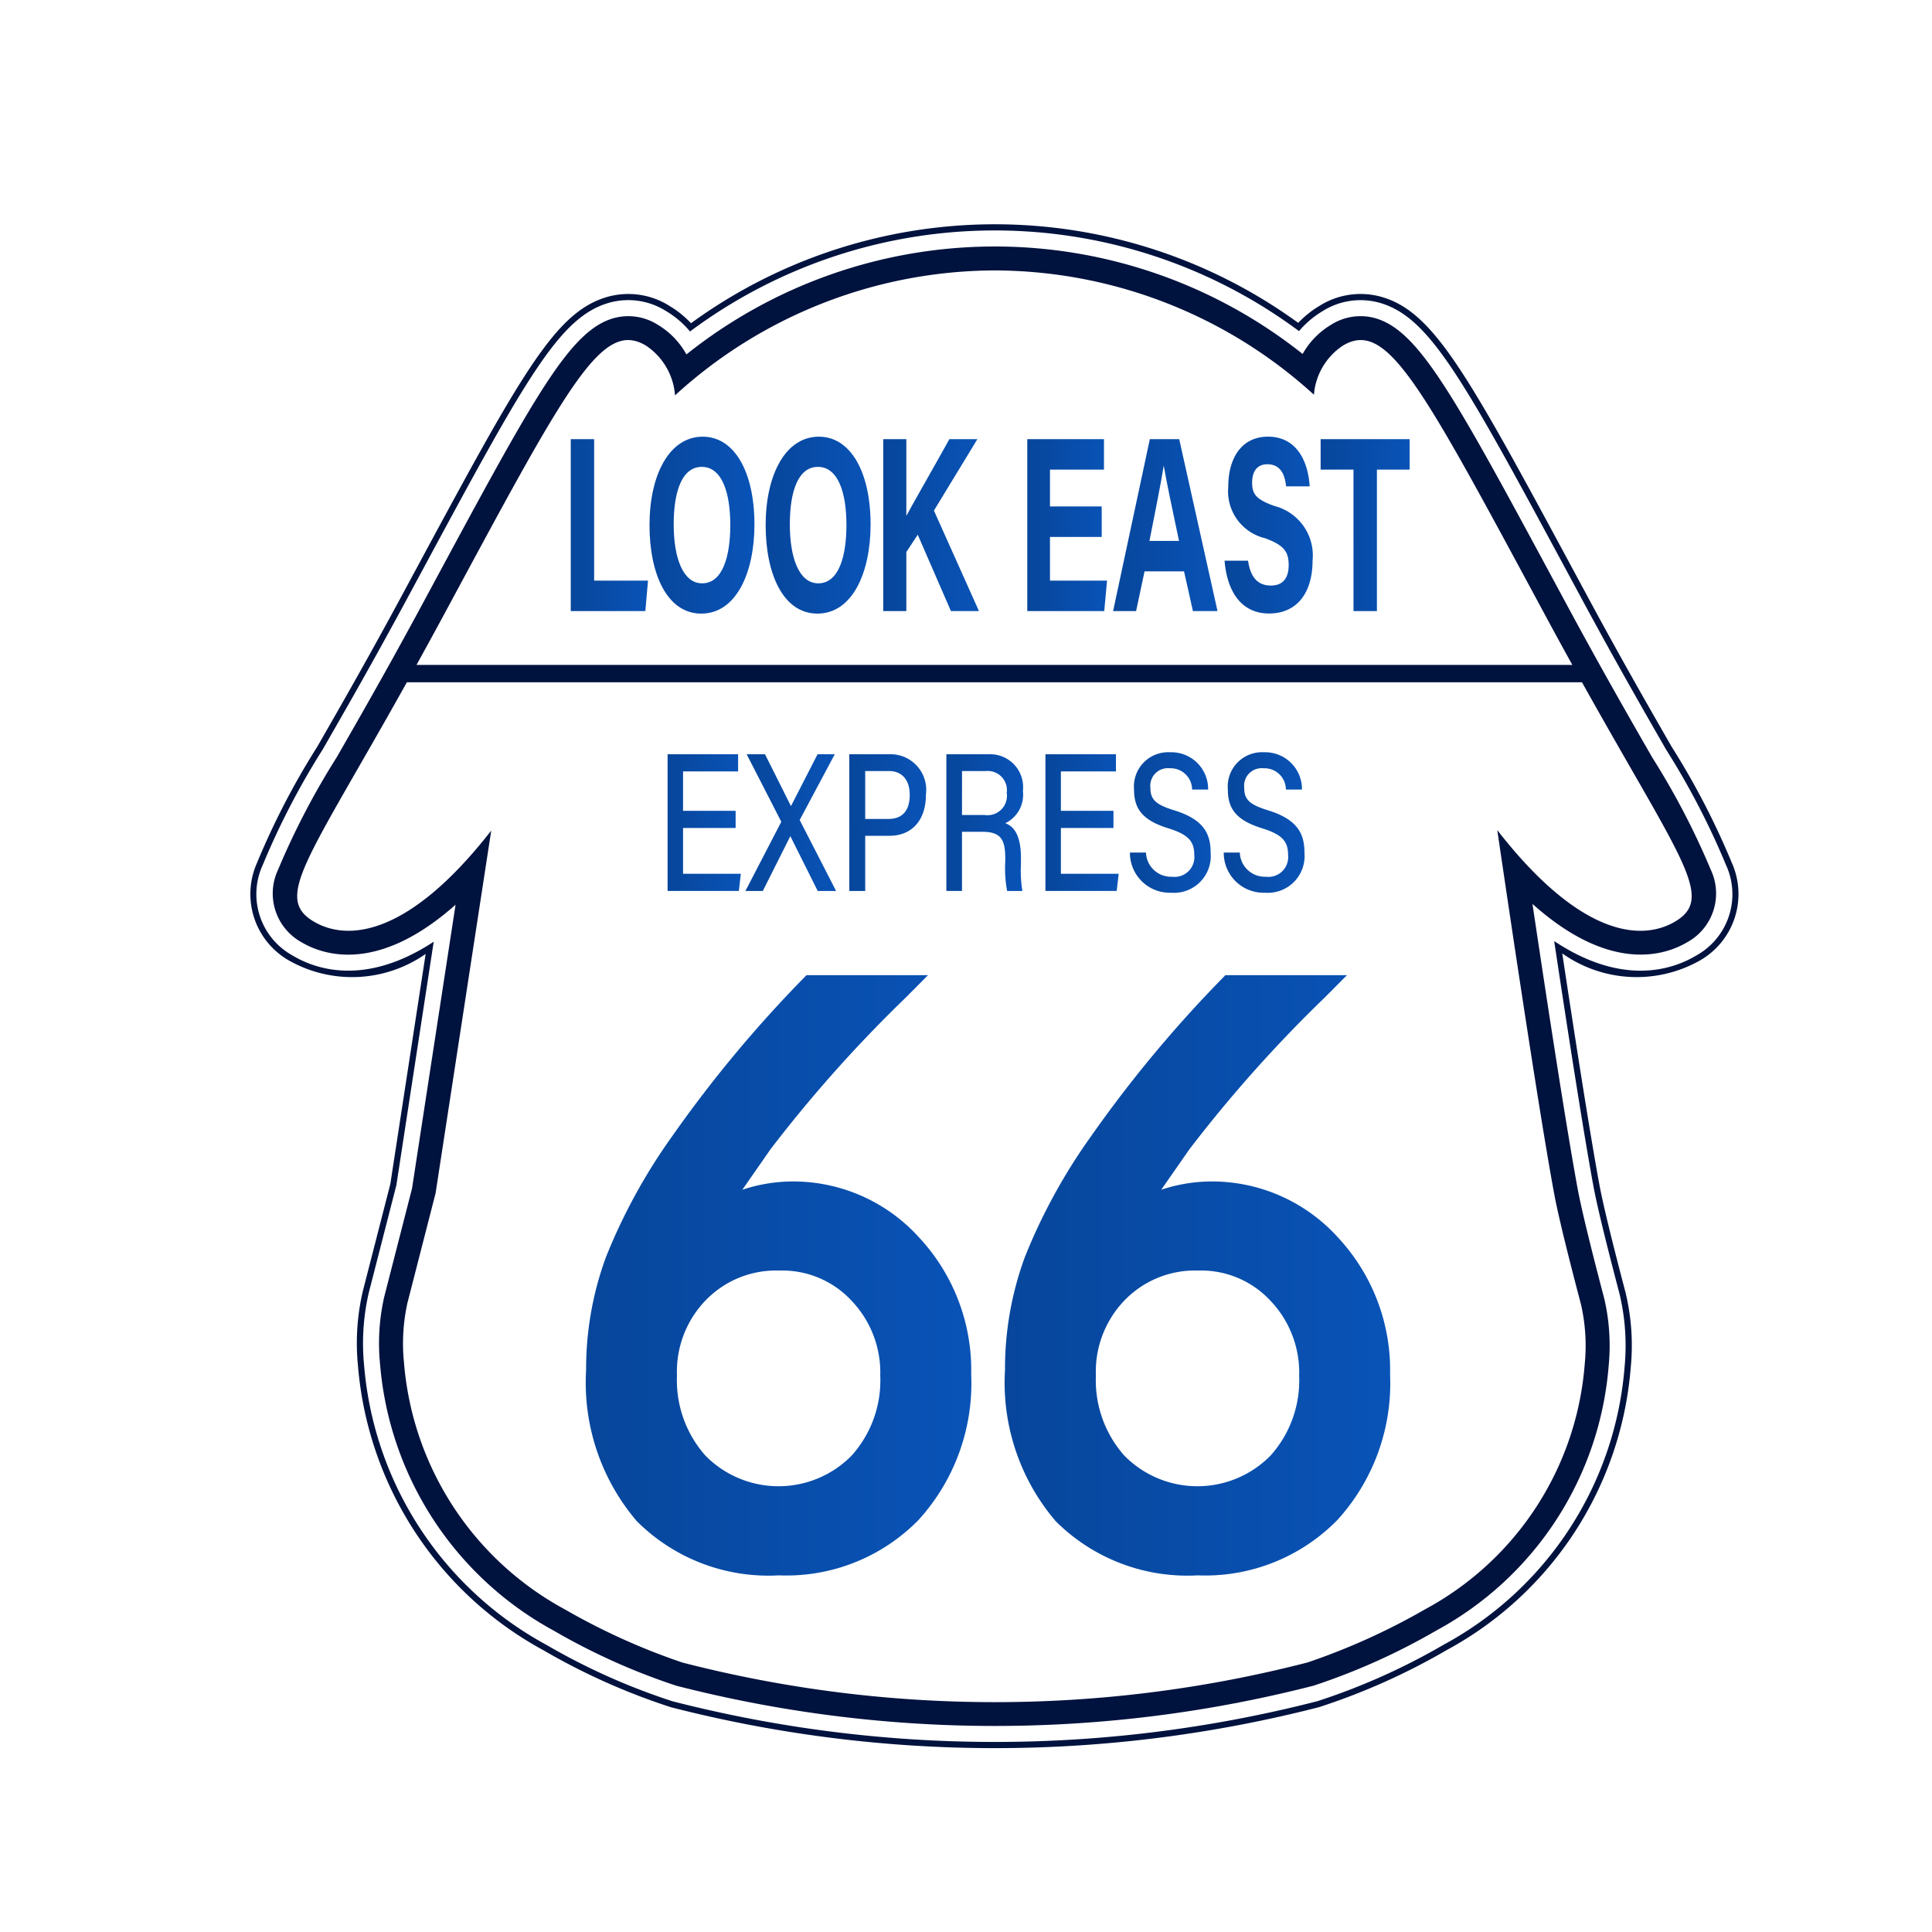 <svg id="レイヤー_1" data-name="レイヤー 1" xmlns="http://www.w3.org/2000/svg" xmlns:xlink="http://www.w3.org/1999/xlink" viewBox="0 0 70 70"><defs><style>.cls-1{fill:#00123e;}.cls-2{fill:url(#名称未設定グラデーション_2);}.cls-3{fill:url(#名称未設定グラデーション_2-2);}.cls-4{fill:url(#名称未設定グラデーション_2-3);}.cls-5{fill:url(#名称未設定グラデーション_2-4);}.cls-6{fill:url(#名称未設定グラデーション_2-5);}.cls-7{fill:url(#名称未設定グラデーション_2-6);}.cls-8{fill:url(#名称未設定グラデーション_2-7);}.cls-9{fill:url(#名称未設定グラデーション_2-8);}.cls-10{fill:url(#名称未設定グラデーション_2-9);}.cls-11{fill:url(#名称未設定グラデーション_2-10);}.cls-12{fill:url(#名称未設定グラデーション_2-11);}.cls-13{fill:url(#名称未設定グラデーション_2-12);}.cls-14{fill:url(#名称未設定グラデーション_2-13);}.cls-15{fill:url(#名称未設定グラデーション_2-14);}.cls-16{fill:url(#名称未設定グラデーション_2-15);}.cls-17{fill:url(#名称未設定グラデーション_2-16);}.cls-18{fill:url(#名称未設定グラデーション_2-17);}.cls-19{fill:none;}</style><linearGradient id="名称未設定グラデーション_2" x1="20.68" y1="19.026" x2="23.479" y2="19.026" gradientUnits="userSpaceOnUse"><stop offset="0" stop-color="#07469b"/><stop offset="1" stop-color="#0953b7"/></linearGradient><linearGradient id="名称未設定グラデーション_2-2" x1="23.534" y1="19.026" x2="27.335" y2="19.026" xlink:href="#名称未設定グラデーション_2"/><linearGradient id="名称未設定グラデーション_2-3" x1="27.741" y1="19.026" x2="31.543" y2="19.026" xlink:href="#名称未設定グラデーション_2"/><linearGradient id="名称未設定グラデーション_2-4" x1="32.001" y1="19.026" x2="35.47" y2="19.026" xlink:href="#名称未設定グラデーション_2"/><linearGradient id="名称未設定グラデーション_2-5" x1="37.22" y1="19.026" x2="40.11" y2="19.026" xlink:href="#名称未設定グラデーション_2"/><linearGradient id="名称未設定グラデーション_2-6" x1="40.33" y1="19.026" x2="44.113" y2="19.026" xlink:href="#名称未設定グラデーション_2"/><linearGradient id="名称未設定グラデーション_2-7" x1="44.366" y1="19.025" x2="47.556" y2="19.025" xlink:href="#名称未設定グラデーション_2"/><linearGradient id="名称未設定グラデーション_2-8" x1="47.849" y1="19.026" x2="51.074" y2="19.026" xlink:href="#名称未設定グラデーション_2"/><linearGradient id="名称未設定グラデーション_2-9" x1="24.188" y1="29.805" x2="26.842" y2="29.805" xlink:href="#名称未設定グラデーション_2"/><linearGradient id="名称未設定グラデーション_2-10" x1="27.008" y1="29.805" x2="30.295" y2="29.805" xlink:href="#名称未設定グラデーション_2"/><linearGradient id="名称未設定グラデーション_2-11" x1="30.772" y1="29.805" x2="33.548" y2="29.805" xlink:href="#名称未設定グラデーション_2"/><linearGradient id="名称未設定グラデーション_2-12" x1="34.289" y1="29.805" x2="37.063" y2="29.805" xlink:href="#名称未設定グラデーション_2"/><linearGradient id="名称未設定グラデーション_2-13" x1="37.878" y1="29.805" x2="40.532" y2="29.805" xlink:href="#名称未設定グラデーション_2"/><linearGradient id="名称未設定グラデーション_2-14" x1="40.939" y1="29.801" x2="43.863" y2="29.801" xlink:href="#名称未設定グラデーション_2"/><linearGradient id="名称未設定グラデーション_2-15" x1="44.34" y1="29.801" x2="47.263" y2="29.801" xlink:href="#名称未設定グラデーション_2"/><linearGradient id="名称未設定グラデーション_2-16" x1="21.235" y1="46.205" x2="35.186" y2="46.205" xlink:href="#名称未設定グラデーション_2"/><linearGradient id="名称未設定グラデーション_2-17" x1="36.413" y1="46.205" x2="50.364" y2="46.205" xlink:href="#名称未設定グラデーション_2"/></defs><g id="グループ"><path class="cls-1" d="M62.746,31.259a27.642,27.642,0,0,0-2.184-4.211c-.812-1.414-1.823-3.173-3.048-5.446l-.391-.725c-3.974-7.373-5.173-9.598-7.101-10.129a2.787,2.787,0,0,0-2.221.338,3.592,3.592,0,0,0-.764.612,18.698,18.698,0,0,0-22.001.013,3.586,3.586,0,0,0-.776-.625,2.788,2.788,0,0,0-2.221-.338c-1.928.531-3.127,2.757-7.102,10.13l-.39.724c-1.226,2.273-2.236,4.032-3.048,5.446A27.632,27.632,0,0,0,9.314,31.259,2.772,2.772,0,0,0,10.502,34.819a4.65,4.65,0,0,0,4.92-.256l-1.279,8.333L13.144,46.789a8.289,8.289,0,0,0-.173,2.707A12.937,12.937,0,0,0,19.699,59.797,23.659,23.659,0,0,0,24.308,61.856a47.212,47.212,0,0,0,23.485-.003A23.779,23.779,0,0,0,52.423,59.782a12.796,12.796,0,0,0,6.663-10.251,8.2,8.2,0,0,0-.188-2.695c-.624-2.367-.86-3.431-.948-3.907-.334-1.808-.846-5.075-1.347-8.386a4.662,4.662,0,0,0,4.955.276A2.772,2.772,0,0,0,62.746,31.259Zm-1.302,3.369c-.811.485-2.63,1.135-5.133-.531.523,3.473,1.07,6.974,1.42,8.872.127.688.456,2.045.951,3.923a8.098,8.098,0,0,1,.181,2.622,12.571,12.571,0,0,1-6.546,10.071,23.602,23.602,0,0,1-4.581,2.051A46.994,46.994,0,0,1,24.364,61.64a23.491,23.491,0,0,1-4.559-2.039A12.712,12.712,0,0,1,13.193,49.479a8.183,8.183,0,0,1,.167-2.635L14.361,42.942,15.714,34.12c-2.485,1.636-4.292.99-5.099.508a2.538,2.538,0,0,1-1.091-3.299,27.593,27.593,0,0,1,2.166-4.171c.813-1.415,1.824-3.175,3.051-5.451l.39-.724c3.94-7.309,5.129-9.515,6.965-10.021a2.57,2.57,0,0,1,2.048.315,3.369,3.369,0,0,1,.857.733,18.481,18.481,0,0,1,22.065-.013,3.375,3.375,0,0,1,.846-.719,2.572,2.572,0,0,1,2.048-.315c1.836.506,3.025,2.712,6.964,10.02l.391.725c1.227,2.276,2.238,4.036,3.051,5.451a27.561,27.561,0,0,1,2.166,4.171A2.538,2.538,0,0,1,61.444,34.628Z"/><path class="cls-1" d="M61.985,31.513a27.504,27.504,0,0,0-2.119-4.065c-.543-.945-1.177-2.049-1.902-3.353v-.001h-.001c-.362-.652-.746-1.35-1.156-2.11l-.391-.725c-3.748-6.954-5.011-9.296-6.608-9.736a1.992,1.992,0,0,0-1.597.254,2.85,2.85,0,0,0-1.014,1.048,17.92,17.92,0,0,0-22.327.016,2.846,2.846,0,0,0-1.022-1.064,1.99,1.99,0,0,0-1.597-.254c-1.598.44-2.86,2.783-6.609,9.738l-.39.724c-.41.76-.794,1.458-1.156,2.11h-.001v.001c-.725,1.304-1.359,2.408-1.902,3.353a27.511,27.511,0,0,0-2.119,4.065,2.017,2.017,0,0,0,.838,2.618c.813.486,2.788,1.141,5.594-1.353L14.929,43.058l-1.008,3.93a7.615,7.615,0,0,0-.15,2.446,12.127,12.127,0,0,0,6.308,9.656,23.374,23.374,0,0,0,4.429,1.988,46.41,46.41,0,0,0,23.085-.003,23.527,23.527,0,0,0,4.451-2,11.987,11.987,0,0,0,6.242-9.603,7.527,7.527,0,0,0-.163-2.432c-.499-1.892-.831-3.263-.961-3.966-.4-2.167-1.054-6.41-1.638-10.324,2.821,2.525,4.807,1.868,5.623,1.38A2.016,2.016,0,0,0,61.985,31.513ZM16.018,22.395c4.561-8.459,5.778-10.834,7.385-9.874a2.372,2.372,0,0,1,1.054,1.804A17.23,17.23,0,0,1,36.044,9.798h0A17.228,17.228,0,0,1,47.606,14.301,2.36,2.36,0,0,1,48.657,12.521c1.607-.96,2.824,1.415,7.385,9.874.324.601.632,1.164.927,1.697h-41.879C15.385,23.559,15.693,22.996,16.018,22.395ZM60.701,33.385c-1.224.731-3.447.554-6.452-3.308.64,4.349,1.552,10.414,2.058,13.155.159.863.568,2.483.975,4.029a6.706,6.706,0,0,1,.137,2.148,11.059,11.059,0,0,1-5.787,8.9,23.882,23.882,0,0,1-4.257,1.925,45.355,45.355,0,0,1-22.651.003,23.716,23.716,0,0,1-4.235-1.913A11.191,11.191,0,0,1,14.637,49.367a6.794,6.794,0,0,1,.126-2.163l1.019-3.972,2.016-13.138c-2.998,3.845-5.217,4.021-6.439,3.29-1.447-.865-.208-2.226,3.382-8.663h42.578C60.909,31.158,62.148,32.52,60.701,33.385Z"/><g id="look_east" data-name="look east"><path class="cls-2" d="M20.68,15.911h.847v5.126h1.952l-.097,1.104H20.68Z"/><path class="cls-3" d="M27.335,19.005c0,1.734-.655,3.227-1.928,3.227-1.23,0-1.874-1.421-1.874-3.205,0-1.813.711-3.205,1.928-3.205C26.609,15.821,27.335,17.098,27.335,19.005ZM24.409,18.999c0,1.216.336,2.136,1.031,2.136.754,0,1.02-1.003,1.02-2.114,0-1.179-.304-2.105-1.034-2.105C24.718,16.917,24.409,17.786,24.409,18.999Z"/><path class="cls-4" d="M31.543,19.005c0,1.734-.655,3.227-1.928,3.227-1.23,0-1.874-1.421-1.874-3.205,0-1.813.711-3.205,1.928-3.205C30.816,15.821,31.543,17.098,31.543,19.005Zm-2.926-.006c0,1.216.336,2.136,1.031,2.136.754,0,1.02-1.003,1.02-2.114,0-1.179-.304-2.105-1.034-2.105C28.925,16.917,28.617,17.786,28.617,18.999Z"/><path class="cls-5" d="M32.001,15.911H32.838v2.78c.258-.48,1.065-1.885,1.56-2.78H35.413l-1.575,2.589,1.632,3.641H34.454l-1.203-2.768-.413.628v2.139h-.837Z"/><path class="cls-6" d="M39.917,19.454H38.043v1.583H40.11l-.101,1.104H37.22v-6.23H39.999v1.104H38.043v1.335H39.917Z"/><path class="cls-7" d="M41.469,20.702l-.306,1.439h-.833l1.331-6.23H42.725l1.388,6.23h-.891l-.322-1.439ZM42.718,19.598c-.278-1.315-.456-2.155-.55-2.715h-.006c-.097.614-.293,1.591-.515,2.715Z"/><path class="cls-8" d="M45.22,20.315c.089.626.372.9.825.9.452,0,.646-.284.646-.74,0-.507-.189-.727-.859-.975a1.747,1.747,0,0,1-1.33-1.856c0-1.086.511-1.823,1.439-1.823,1.04,0,1.455.889,1.511,1.8h-.854c-.041-.383-.174-.8-.68-.8-.344,0-.551.226-.551.668,0,.433.166.609.8.842a1.849,1.849,0,0,1,1.39,1.979c0,1.138-.541,1.918-1.577,1.918-.995,0-1.518-.778-1.612-1.914Z"/><path class="cls-9" d="M49.039,17.015H47.849V15.911h3.225v1.104H49.888v5.126h-.848Z"/></g><g id="express"><path class="cls-10" d="M26.653,30H24.748v1.659h2.094l-.072.622h-2.582V27.328h2.555v.622H24.748v1.427H26.653Z"/><path class="cls-11" d="M29.628,32.282l-.99-1.981h-.006l-.994,1.981H27.008l1.3-2.507L27.053,27.328h.665l.937,1.873h.006l.961-1.873h.623l-1.271,2.383,1.32,2.571Z"/><path class="cls-12" d="M30.772,27.328H32.262a1.29,1.29,0,0,1,1.286,1.459c0,.986-.559,1.495-1.315,1.495h-.885v2h-.576Zm.576,2.344h.845c.502,0,.768-.305.768-.868,0-.586-.314-.867-.748-.867h-.865Z"/><path class="cls-13" d="M34.855,30.137v2.144h-.566V27.328h1.543a1.193,1.193,0,0,1,1.23,1.332,1.144,1.144,0,0,1-.639,1.167c.291.105.568.398.568,1.263V31.308a4.573,4.573,0,0,0,.052.974H36.491a4.347,4.347,0,0,1-.068-1.074v-.099c0-.674-.146-.971-.825-.971Zm0-.609h.813a.704.704,0,0,0,.808-.803.694.694,0,0,0-.757-.788h-.863Z"/><path class="cls-14" d="M40.343,30H38.438v1.659h2.094l-.072.622H37.878V27.328h2.555v.622H38.438v1.427h1.905Z"/><path class="cls-15" d="M41.521,30.889a.908.908,0,0,0,.949.877.716.716,0,0,0,.801-.785c0-.479-.189-.738-.941-.97-.936-.29-1.241-.707-1.241-1.398a1.243,1.243,0,0,1,1.309-1.357,1.333,1.333,0,0,1,1.375,1.351h-.581a.776.776,0,0,0-.813-.771.636.636,0,0,0-.698.704c0,.442.208.617.874.823,1.104.343,1.309.89,1.309,1.538a1.332,1.332,0,0,1-1.433,1.444,1.443,1.443,0,0,1-1.491-1.456Z"/><path class="cls-16" d="M44.921,30.889a.908.908,0,0,0,.948.877.716.716,0,0,0,.801-.785c0-.479-.189-.738-.941-.97-.936-.29-1.241-.707-1.241-1.398a1.243,1.243,0,0,1,1.309-1.357,1.333,1.333,0,0,1,1.375,1.351h-.581a.776.776,0,0,0-.813-.771.636.636,0,0,0-.698.704c0,.442.208.617.874.823,1.104.343,1.309.89,1.309,1.538a1.332,1.332,0,0,1-1.433,1.444,1.443,1.443,0,0,1-1.491-1.456Z"/></g><g id="_66" data-name="66"><path class="cls-17" d="M28.64,42.807a5.835,5.835,0,0,0-1.744.3l1.024-1.471a49.168,49.168,0,0,1,4.89-5.485l.814-.819H29.22l-.085.088a45.714,45.714,0,0,0-4.783,5.751,20.752,20.752,0,0,0-2.395,4.371,11.733,11.733,0,0,0-.721,4.097,7.723,7.723,0,0,0,1.836,5.475,6.743,6.743,0,0,0,5.147,1.964,6.697,6.697,0,0,0,5.061-2.007,7.351,7.351,0,0,0,1.908-5.27A7.041,7.041,0,0,0,33.302,44.838,6.148,6.148,0,0,0,28.64,42.807Zm3.254,7.054a4.074,4.074,0,0,1-1.04,2.881A3.716,3.716,0,0,1,25.562,52.743a4.111,4.111,0,0,1-1.034-2.897,3.721,3.721,0,0,1,1.049-2.743,3.546,3.546,0,0,1,2.669-1.068,3.422,3.422,0,0,1,2.603,1.087A3.774,3.774,0,0,1,31.893,49.861Z"/><path class="cls-18" d="M48.479,44.838A6.148,6.148,0,0,0,43.817,42.807a5.836,5.836,0,0,0-1.744.3l1.025-1.471a49.218,49.218,0,0,1,4.891-5.485l.814-.819H44.398l-.085.088a45.71,45.71,0,0,0-4.784,5.751,20.753,20.753,0,0,0-2.395,4.371,11.733,11.733,0,0,0-.721,4.097,7.722,7.722,0,0,0,1.836,5.475,6.744,6.744,0,0,0,5.147,1.964,6.697,6.697,0,0,0,5.061-2.007,7.351,7.351,0,0,0,1.908-5.27A7.043,7.043,0,0,0,48.479,44.838ZM47.071,49.861a4.075,4.075,0,0,1-1.04,2.881,3.716,3.716,0,0,1-5.292.001,4.11,4.11,0,0,1-1.033-2.897,3.721,3.721,0,0,1,1.049-2.743,3.545,3.545,0,0,1,2.668-1.068,3.423,3.423,0,0,1,2.603,1.087A3.774,3.774,0,0,1,47.071,49.861Z"/></g></g><rect class="cls-19" x="0.033" y="0.025" width="70" height="70"/></svg>